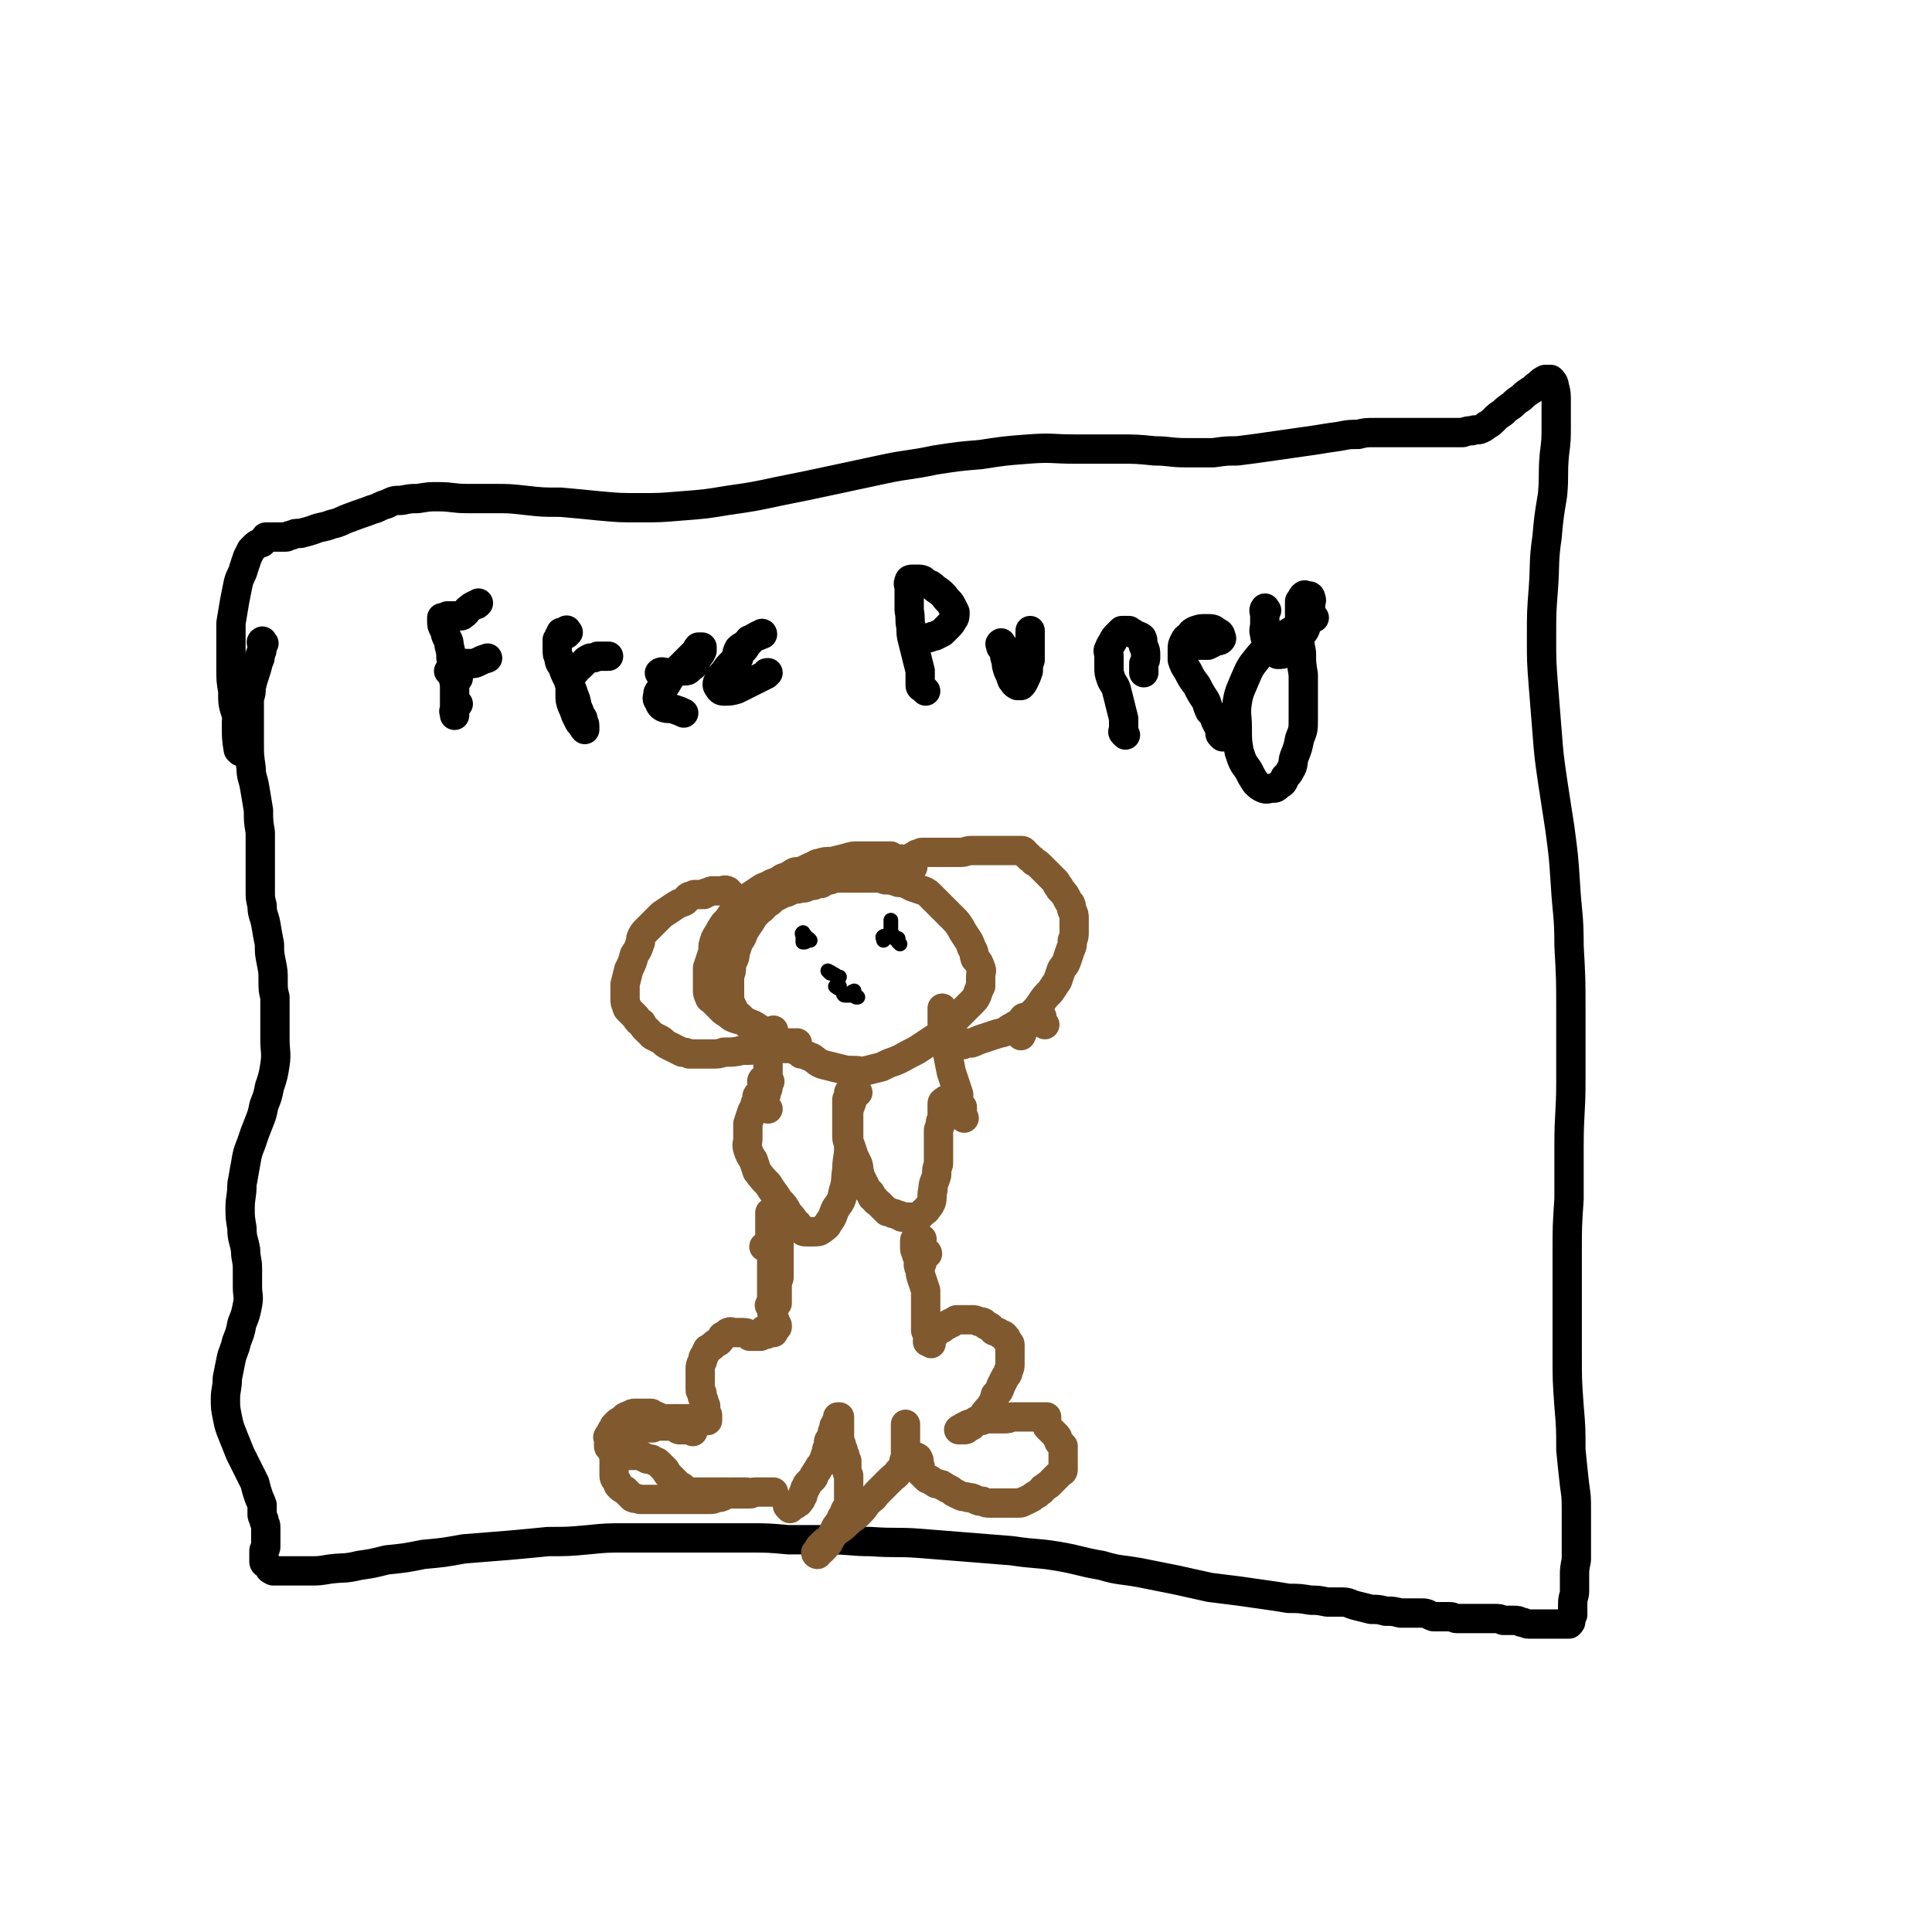 <svg viewBox='0 0 1054 1054' version='1.1' xmlns='http://www.w3.org/2000/svg' xmlns:xlink='http://www.w3.org/1999/xlink'><g fill='none' stroke='#000000' stroke-width='16' stroke-linecap='round' stroke-linejoin='round'><path d='M131,410c-1,-1 -1,-1 -1,-1 -1,-6 -1,-7 -1,-13 0,-1 0,-1 0,-2 '/><path d='M144,351c-1,-1 -1,-2 -1,-1 -1,0 0,1 0,3 0,2 0,2 -1,4 0,2 0,2 -1,4 -1,4 -1,4 -2,7 -1,3 -1,3 -2,7 0,3 0,3 -1,6 0,3 0,3 0,6 0,4 0,4 0,7 0,6 0,6 0,12 0,6 0,6 1,13 0,5 1,5 2,11 1,6 1,6 2,12 0,6 0,6 1,12 0,6 0,6 0,12 0,5 0,5 0,11 0,5 0,5 0,9 0,4 0,4 1,8 0,5 1,5 2,10 1,6 1,6 2,11 0,5 0,5 1,10 1,5 1,5 1,10 0,5 0,5 1,9 0,5 0,5 0,11 0,6 0,6 0,12 0,7 1,7 0,14 -1,6 -1,6 -3,12 -1,5 -1,5 -3,10 -1,5 -1,5 -3,10 -2,5 -2,5 -4,11 -2,5 -2,5 -3,11 -1,5 -1,6 -2,11 0,7 -1,7 -1,13 0,5 0,5 1,11 0,6 1,6 2,12 0,5 1,5 1,10 0,5 0,5 0,10 0,5 1,5 0,10 -1,5 -1,5 -3,10 -1,5 -1,5 -3,10 -1,5 -2,5 -3,10 -1,5 -1,5 -2,10 0,6 -1,6 -1,11 0,5 0,5 1,10 1,5 1,5 3,10 2,5 2,5 4,10 2,4 2,4 4,8 2,4 2,4 4,8 1,4 1,4 2,7 1,3 1,2 2,5 0,2 0,3 0,5 0,1 0,1 1,3 0,2 1,2 1,4 0,1 0,1 0,2 0,1 0,1 0,2 0,0 0,0 0,1 0,1 0,1 0,2 0,0 0,0 0,1 0,2 0,2 0,3 0,1 -1,1 -1,2 0,1 0,1 0,2 0,1 0,1 0,2 0,1 0,1 0,2 0,1 1,1 2,2 0,0 0,0 1,1 0,1 0,1 2,2 0,0 0,0 1,0 1,0 1,0 2,0 1,0 1,0 2,0 3,0 3,0 6,0 4,0 4,0 9,0 5,0 5,0 11,-1 8,-1 8,0 16,-2 7,-1 7,-1 15,-3 10,-1 10,-1 20,-3 11,-1 11,-1 22,-3 12,-1 12,-1 25,-2 11,-1 11,-1 21,-2 11,0 11,0 22,-1 10,-1 10,-1 21,-1 10,0 10,0 21,0 11,0 11,0 21,0 12,0 12,0 23,0 12,0 12,0 23,1 11,0 11,0 22,0 12,0 12,1 23,1 14,1 14,0 27,1 12,1 12,1 25,2 13,1 13,1 25,2 13,2 13,1 25,3 12,2 12,3 24,5 10,3 10,2 21,4 10,2 10,2 20,4 9,2 9,2 18,4 8,1 8,1 16,2 7,1 7,1 14,2 7,1 7,1 13,2 6,0 6,0 12,1 4,0 4,0 9,1 4,0 4,0 8,0 4,0 4,1 8,2 4,1 4,1 8,2 4,0 4,0 8,1 4,0 4,0 8,1 3,0 3,0 6,0 3,0 3,0 6,0 3,0 3,1 6,2 3,0 3,0 6,0 1,0 1,0 3,0 2,0 2,1 4,1 1,0 1,0 3,0 1,0 1,0 2,0 1,0 1,0 2,0 1,0 1,0 2,0 2,0 2,0 3,0 2,0 2,0 4,0 2,0 2,0 4,0 3,0 3,0 5,1 3,0 3,0 6,0 2,0 2,0 4,1 2,0 2,1 4,1 2,0 2,0 4,0 2,0 2,0 4,0 1,0 1,0 3,0 1,0 1,0 3,0 1,0 1,0 2,0 1,0 1,0 2,0 1,0 1,0 2,0 1,0 1,0 2,0 0,0 0,0 0,0 1,-1 1,-1 1,-2 0,-2 0,-2 1,-3 0,-3 0,-3 0,-6 0,-4 1,-4 1,-7 0,-4 0,-4 0,-8 0,-4 0,-4 1,-9 0,-6 0,-6 0,-12 0,-7 0,-7 0,-15 0,-7 0,-7 -1,-14 -1,-9 -1,-9 -2,-19 0,-12 0,-12 -1,-24 -1,-14 -1,-14 -1,-28 0,-14 0,-14 0,-28 0,-14 0,-14 0,-28 0,-14 0,-14 1,-29 0,-14 0,-14 0,-29 0,-18 1,-18 1,-35 0,-19 0,-19 0,-37 0,-19 0,-19 -1,-37 0,-17 -1,-17 -2,-34 -1,-15 -1,-15 -3,-30 -2,-13 -2,-13 -4,-26 -2,-14 -2,-14 -3,-27 -1,-13 -1,-13 -2,-25 -1,-13 -1,-13 -1,-26 0,-14 0,-14 1,-27 1,-14 0,-14 2,-28 1,-11 1,-11 3,-23 1,-11 0,-11 1,-22 1,-8 1,-8 1,-16 0,-7 0,-7 0,-13 0,-4 0,-5 -1,-8 0,-2 -1,-3 -2,-4 -1,0 -2,0 -3,0 -2,1 -2,1 -4,3 -2,1 -2,2 -4,3 -3,2 -3,2 -5,4 -3,2 -3,2 -5,4 -3,2 -3,2 -5,4 -3,2 -3,2 -5,4 -2,2 -2,2 -4,3 -1,1 -1,1 -3,2 -2,1 -3,0 -5,1 -2,0 -2,0 -5,1 -3,0 -3,0 -6,0 -3,0 -3,0 -6,0 -4,0 -4,0 -9,0 -4,0 -4,0 -9,0 -5,0 -5,0 -10,0 -4,0 -4,0 -8,0 -5,0 -5,0 -9,1 -5,0 -5,0 -10,1 -7,1 -7,1 -13,2 -7,1 -7,1 -14,2 -7,1 -7,1 -14,2 -7,1 -7,1 -15,2 -6,0 -6,0 -13,1 -8,0 -8,0 -15,0 -9,0 -9,-1 -17,-1 -10,-1 -10,-1 -20,-1 -12,0 -12,0 -24,0 -12,0 -12,-1 -25,0 -13,1 -13,1 -26,3 -12,1 -12,1 -25,3 -14,3 -14,2 -28,5 -14,3 -14,3 -28,6 -14,3 -14,3 -29,6 -14,3 -14,3 -28,5 -12,2 -12,2 -25,3 -12,1 -12,1 -23,1 -11,0 -11,0 -22,-1 -10,-1 -10,-1 -21,-2 -10,0 -10,0 -19,-1 -9,-1 -9,-1 -17,-1 -8,0 -8,0 -15,0 -8,0 -8,-1 -16,-1 -5,0 -5,0 -11,1 -4,0 -4,0 -9,1 -4,0 -4,0 -8,2 -4,1 -4,2 -8,3 -5,2 -6,2 -11,4 -6,2 -6,3 -11,4 -5,2 -5,1 -10,3 -3,1 -3,1 -7,2 -3,0 -3,0 -5,1 -2,0 -2,1 -3,1 -1,0 -2,0 -3,0 -1,0 -1,0 -2,0 -1,0 -1,0 -2,0 -1,0 -1,0 -2,0 -1,0 -1,0 -2,0 -1,1 -1,2 -2,3 -2,1 -2,0 -4,2 -1,1 -1,1 -2,2 -1,2 -1,2 -2,4 -1,3 -1,3 -2,6 -1,4 -2,4 -3,8 -1,5 -1,5 -2,10 -1,6 -1,6 -2,12 0,6 0,6 0,12 0,6 0,6 0,12 0,7 0,7 1,13 0,7 0,7 2,13 1,8 2,8 3,16 1,1 1,1 1,3 '/><path d='M250,384c-1,-1 -1,-2 -1,-1 -1,1 0,2 -1,4 0,0 0,0 0,1 -1,0 0,0 0,0 0,1 0,1 0,1 0,1 0,2 0,1 0,-1 0,-2 0,-3 0,-3 0,-3 0,-6 0,-3 0,-3 0,-6 0,-4 -1,-4 -1,-8 0,-4 0,-4 -1,-8 0,-3 0,-3 -1,-7 0,-3 -1,-3 -2,-6 0,-2 0,-2 -1,-3 -1,-2 -1,-2 -1,-4 0,-1 0,-1 0,-2 0,0 0,0 1,0 1,0 1,0 2,-1 0,0 0,0 1,0 1,0 1,0 2,0 1,0 1,0 2,0 1,0 1,0 2,0 1,0 1,0 2,-1 2,-1 1,-2 3,-3 1,-1 1,-1 3,-2 1,0 1,0 2,-1 '/><path d='M246,367c-1,-1 -2,-1 -1,-1 1,-2 1,-2 3,-3 2,0 2,0 4,-1 0,0 0,0 1,0 '/><path d='M250,370c-1,-1 -1,-1 -1,-1 -1,-1 0,-2 0,-3 0,-1 0,-1 0,-1 0,-1 0,-1 0,-1 1,-1 1,-2 3,-2 0,0 1,0 2,0 1,0 1,0 3,0 2,0 2,0 4,-1 2,-1 2,-1 5,-2 '/><path d='M310,345c-1,-1 -1,-2 -1,-1 -1,0 0,1 0,2 0,0 0,-1 -1,-1 -1,0 -1,0 -2,0 0,0 0,1 -1,2 0,1 0,1 -1,2 0,1 0,1 0,2 0,1 0,2 0,3 0,3 0,3 1,5 0,3 1,3 2,5 1,3 1,3 3,7 1,4 2,4 3,8 2,4 1,5 3,9 0,2 1,2 2,4 0,2 1,2 1,4 0,1 0,2 0,2 -1,-1 -1,-2 -3,-4 -1,-2 -1,-2 -2,-4 -1,-3 -1,-3 -2,-5 -1,-3 -1,-3 -1,-6 0,-3 0,-3 0,-6 0,-2 0,-2 1,-4 0,-2 1,-2 2,-3 1,-2 1,-1 3,-3 1,-1 1,-1 2,-2 1,-1 1,-1 3,-2 2,0 2,0 4,-1 3,0 3,0 5,0 0,0 0,0 1,0 '/><path d='M361,368c-1,-1 -2,-1 -1,-1 1,-1 2,0 5,0 2,0 2,0 4,-1 2,0 2,0 4,0 2,0 2,0 3,-1 2,-2 2,-1 3,-3 1,-2 1,-2 2,-4 1,-1 1,-1 2,-3 0,-1 0,-1 0,-2 0,0 -1,0 -2,0 -1,1 -1,2 -2,3 -3,3 -3,3 -5,5 -3,3 -3,3 -6,6 -3,3 -3,4 -5,7 -2,2 -3,2 -4,4 0,2 -1,3 0,4 1,2 1,3 3,4 3,1 3,0 6,1 3,1 3,1 5,2 '/><path d='M403,359c-1,-1 -2,-1 -1,-1 0,-2 0,-2 1,-4 1,-1 1,-1 3,-2 1,-1 1,-1 2,-2 1,-1 0,-1 2,-1 1,-1 1,-1 3,-2 1,0 1,0 2,-1 0,0 1,-1 1,0 -2,0 -3,1 -5,2 -3,3 -3,3 -5,6 -3,3 -3,3 -6,7 -3,3 -3,3 -5,6 -2,2 -2,2 -3,4 -1,2 -1,3 0,4 1,2 2,2 3,2 3,0 4,0 7,-1 4,-2 4,-2 8,-4 4,-2 4,-2 8,-4 0,-1 0,-1 1,-1 '/><path d='M505,377c-1,-1 -1,-1 -1,-1 -1,-1 -2,-1 -2,-2 0,-1 0,-1 0,-2 0,-3 0,-3 0,-6 -1,-4 -1,-4 -2,-8 -1,-4 -1,-4 -2,-8 -1,-4 -1,-4 -1,-8 -1,-4 0,-4 -1,-9 0,-4 0,-4 0,-8 0,-2 0,-2 0,-4 0,-2 -1,-2 0,-4 0,-1 1,-1 2,-1 1,0 2,0 3,0 3,0 3,1 4,2 3,1 3,1 5,3 3,2 3,2 5,4 2,3 3,3 4,5 1,2 1,2 2,4 0,2 0,3 -1,4 -1,2 -1,2 -3,4 -1,1 -1,1 -3,3 -2,1 -2,1 -4,2 -2,0 -2,1 -4,1 -1,0 -1,0 -1,0 '/><path d='M547,352c-1,-1 -1,-2 -1,-1 -1,0 0,1 0,2 1,1 1,1 2,3 0,2 0,2 1,5 0,2 0,2 1,5 1,2 1,2 2,5 1,1 1,2 3,3 0,0 1,0 2,0 1,-1 1,-1 2,-3 1,-2 1,-2 2,-5 0,-3 0,-3 1,-6 0,-3 0,-3 0,-6 0,-2 0,-2 0,-5 0,-2 0,-2 0,-3 0,-1 0,-1 0,-2 '/><path d='M614,401c-1,-1 -1,-1 -1,-1 -1,-1 0,-1 0,-2 0,-2 0,-2 0,-3 0,-2 0,-2 0,-3 -1,-4 -1,-4 -2,-8 -1,-4 -1,-4 -2,-8 -1,-3 -2,-3 -3,-6 -1,-3 -1,-3 -1,-6 0,-3 0,-3 0,-6 0,-2 -1,-3 0,-4 1,-3 1,-2 2,-4 1,-2 1,-2 3,-4 1,-1 1,-1 2,-2 0,0 1,0 2,0 1,0 1,0 2,0 1,1 2,1 3,2 2,1 3,1 4,2 1,2 0,3 1,5 1,2 1,2 1,5 0,2 0,2 -1,4 0,2 0,2 0,4 0,1 0,1 0,1 '/><path d='M667,402c-1,-1 -1,-1 -1,-1 -1,-1 0,-1 0,-2 0,-1 0,-1 -1,-2 -1,-2 -1,-2 -2,-4 -1,-3 -1,-3 -3,-5 -2,-4 -1,-4 -3,-7 -2,-3 -2,-3 -4,-7 -3,-4 -3,-4 -5,-8 -2,-3 -2,-3 -3,-6 0,-3 0,-3 0,-6 0,-2 0,-2 1,-4 1,-2 1,-2 3,-3 1,-2 1,-2 3,-3 3,-1 3,-1 5,-1 2,0 2,0 3,0 2,0 3,1 4,2 1,0 2,1 2,2 0,1 1,1 0,2 -1,1 -1,0 -3,1 -2,1 -2,1 -4,2 -3,0 -3,0 -5,0 -1,0 -1,0 -1,0 '/><path d='M691,333c-1,-1 -1,-2 -1,-1 -1,1 0,2 0,4 0,2 0,2 0,4 0,3 -1,4 0,6 0,3 1,3 2,4 1,3 1,3 3,4 1,2 1,2 2,3 2,0 3,0 5,-1 2,-1 2,-1 3,-2 3,-3 3,-4 4,-7 3,-3 3,-3 4,-7 2,-3 2,-3 2,-6 0,-2 0,-2 0,-5 0,-1 1,-1 0,-3 0,-1 -1,-1 -2,-1 -1,0 -1,-1 -2,0 -1,1 -1,2 -2,3 0,4 0,4 0,8 0,5 0,5 0,9 0,6 0,6 1,11 0,6 0,6 1,12 0,6 0,6 0,12 0,6 0,6 0,12 0,6 0,6 -2,11 -1,5 -1,5 -3,10 -1,3 0,4 -2,7 -1,2 -1,2 -3,4 -1,3 -1,3 -3,4 -2,2 -2,2 -4,2 -2,0 -3,1 -5,0 -2,-1 -2,-1 -4,-3 -2,-3 -2,-3 -4,-7 -3,-4 -3,-4 -5,-10 -1,-6 -1,-6 -1,-13 0,-7 -1,-7 0,-14 1,-6 2,-7 4,-12 3,-7 3,-7 7,-12 5,-6 5,-5 11,-10 6,-4 6,-4 13,-8 3,-2 3,-2 7,-4 '/></g>
<g fill='none' stroke='#81592F' stroke-width='16' stroke-linecap='round' stroke-linejoin='round'><path d='M493,470c-1,-1 -1,-1 -1,-1 -1,-1 -1,0 -1,0 -1,0 -1,0 -2,0 -2,-1 -2,-1 -3,-2 -2,0 -2,0 -4,0 -3,0 -3,0 -6,0 -3,0 -3,0 -7,0 -4,0 -4,0 -7,1 -4,1 -4,1 -8,2 -4,0 -4,0 -7,1 -2,0 -2,1 -5,2 -2,1 -2,1 -4,2 -3,1 -3,0 -5,1 -3,2 -3,2 -6,3 -3,2 -3,2 -6,3 -3,2 -3,1 -6,3 -3,2 -3,2 -6,4 -3,3 -3,3 -6,6 -2,2 -2,2 -4,4 -2,3 -2,3 -4,5 -2,3 -2,3 -3,5 -2,3 -2,3 -3,7 0,3 0,3 -1,6 -1,3 -1,3 -2,6 0,2 0,2 0,4 0,2 0,2 0,4 0,2 0,2 0,4 0,2 0,2 1,4 0,1 1,1 2,2 1,1 1,1 2,2 1,1 1,1 3,3 1,1 1,1 3,2 2,2 2,2 5,3 3,1 3,0 6,2 3,1 3,1 6,3 3,2 3,2 6,4 4,2 3,2 7,4 3,2 4,2 7,4 4,2 4,2 9,4 3,2 3,3 7,4 4,1 4,1 8,2 4,1 4,1 8,1 3,0 4,1 7,0 4,-1 4,-1 8,-2 4,-2 4,-2 7,-3 5,-2 4,-2 8,-4 4,-2 4,-2 7,-4 3,-2 3,-2 6,-4 3,-2 3,-2 5,-4 2,-2 2,-2 4,-4 2,-2 2,-2 4,-4 2,-2 2,-2 4,-4 2,-2 2,-2 4,-4 2,-2 2,-2 3,-4 1,-3 1,-3 2,-5 0,-3 0,-3 0,-5 0,-3 1,-3 0,-5 -1,-3 -1,-3 -3,-5 -1,-3 0,-3 -2,-6 -1,-3 -1,-3 -3,-6 -2,-3 -2,-3 -3,-5 -2,-3 -2,-3 -4,-5 -2,-2 -2,-2 -4,-4 -2,-2 -2,-2 -4,-4 -2,-2 -2,-2 -4,-4 -2,-2 -2,-2 -4,-3 -3,-1 -3,-1 -6,-2 -2,-1 -2,-1 -4,-2 -3,-1 -3,0 -5,-1 -3,-1 -3,-1 -6,-1 -3,-1 -3,-1 -6,-1 -3,0 -3,0 -5,0 -3,0 -3,0 -6,0 -3,0 -3,0 -5,0 -2,0 -2,0 -4,0 -2,0 -2,0 -4,1 -3,0 -3,1 -5,2 -2,0 -2,0 -4,1 -2,0 -2,0 -4,1 -2,1 -2,0 -5,1 -2,0 -2,0 -4,1 -2,1 -2,1 -3,1 -2,1 -2,1 -4,2 -2,1 -2,1 -4,3 -2,1 -1,1 -3,2 -1,2 -2,2 -3,3 -3,3 -3,3 -4,5 -2,3 -2,3 -4,6 -1,3 -1,3 -3,6 -1,3 -1,3 -2,6 0,2 0,2 -1,4 -1,2 -1,2 -1,4 0,2 0,2 -1,4 0,1 0,1 0,3 0,1 0,1 0,3 0,1 0,1 0,2 0,1 0,1 0,2 0,1 0,1 0,2 0,1 0,1 0,2 0,1 0,1 1,2 0,1 0,1 1,2 0,1 0,1 1,2 0,1 1,1 2,2 1,1 1,1 2,2 1,1 1,1 2,2 1,1 1,1 2,2 1,0 1,0 2,1 1,1 1,1 2,2 1,1 1,0 2,1 1,0 1,1 2,1 1,0 1,0 3,0 1,0 0,1 2,2 0,0 1,0 2,0 1,0 1,1 2,1 1,1 1,1 2,1 1,0 1,0 2,0 1,0 1,0 2,0 1,0 1,0 2,0 0,0 0,0 1,0 0,1 0,1 0,2 0,0 0,0 0,1 0,0 1,0 1,1 0,0 0,0 1,1 0,0 0,1 0,1 '/><path d='M398,487c-1,-1 -1,-1 -1,-1 -2,-1 -2,0 -4,0 -1,0 -1,0 -2,0 -1,0 -1,0 -2,0 -1,0 -1,0 -3,1 -1,0 -1,0 -2,1 -1,0 -1,0 -3,0 -1,0 -1,0 -2,0 -1,0 -1,1 -3,1 -2,1 -1,2 -3,3 -3,1 -3,1 -6,3 -3,2 -3,2 -6,4 -2,2 -2,2 -4,4 -2,2 -2,2 -4,4 -2,2 -2,2 -3,4 -1,2 0,2 -1,4 -1,3 -1,3 -3,6 -1,4 -1,4 -3,8 -1,4 -1,4 -2,8 0,2 0,2 0,4 0,2 0,2 0,4 0,2 0,2 1,4 0,1 0,1 1,2 1,1 1,1 2,2 1,1 1,1 2,2 1,2 1,2 3,3 1,2 1,2 2,3 2,2 2,2 4,4 2,1 2,1 4,2 2,1 2,2 4,3 2,1 2,1 4,2 2,1 2,1 4,2 2,0 2,0 4,1 3,0 3,0 6,0 3,0 3,0 6,0 4,0 4,0 7,-1 5,0 5,0 10,-1 5,0 5,0 10,-1 5,0 5,0 10,0 2,0 2,0 5,0 '/><path d='M498,473c-1,-1 -1,-1 -1,-1 -1,-2 -1,-3 0,-4 1,-1 2,-1 3,-2 2,0 2,-1 3,-1 2,0 2,0 4,0 2,0 2,0 4,0 3,0 3,0 7,0 3,0 3,0 6,0 3,0 3,-1 6,-1 3,0 3,0 7,0 3,0 3,0 6,0 2,0 2,0 5,0 1,0 1,0 3,0 2,0 2,0 4,0 1,0 1,0 2,0 1,0 1,0 2,1 1,1 0,1 2,2 1,2 2,1 3,3 2,1 2,1 4,3 2,2 2,2 4,4 2,2 2,2 4,4 1,1 0,2 2,3 0,2 1,1 2,3 1,1 1,1 2,3 1,2 1,2 2,3 1,2 0,2 1,4 1,2 1,2 1,4 0,2 0,2 0,4 0,2 0,2 0,3 0,3 0,3 -1,5 0,3 0,3 -1,5 -1,3 -1,3 -2,6 -1,3 -2,3 -3,5 -1,3 -1,3 -2,6 -2,3 -2,3 -4,6 -3,3 -3,3 -5,6 -2,3 -2,3 -4,5 -2,3 -2,3 -4,5 -1,2 -1,2 -2,4 0,2 0,2 -1,4 '/><path d='M570,559c-1,-1 -1,-1 -1,-1 -1,-2 0,-3 -1,-4 0,0 -1,1 -2,1 -1,0 -1,0 -2,0 -1,0 -1,0 -2,0 0,0 0,0 -1,0 -1,0 -1,0 -2,0 -1,0 -1,1 -2,2 -1,1 0,1 -2,2 -1,0 -1,0 -2,1 -3,1 -3,2 -5,3 -4,1 -4,1 -7,2 -3,1 -3,1 -6,2 -3,1 -2,1 -5,2 -2,0 -2,0 -3,0 -1,0 -1,1 -2,1 '/><path d='M468,596c-1,-1 -1,-1 -1,-1 -1,-1 0,-1 0,-2 0,0 0,-1 0,0 -2,1 -2,1 -4,3 0,0 0,1 0,2 0,1 -1,1 -1,2 0,3 0,3 0,5 0,2 0,2 0,4 0,2 0,2 0,3 0,2 0,2 0,4 0,2 0,2 0,4 0,3 1,3 2,5 1,3 1,3 2,6 1,2 1,2 2,4 1,3 0,3 1,5 0,2 0,2 1,3 1,2 1,2 2,4 1,2 1,2 3,4 1,2 0,2 2,3 1,2 1,1 3,3 1,1 1,1 2,2 1,1 1,1 2,2 1,0 1,0 3,1 1,0 1,0 3,1 1,0 1,0 2,1 1,0 1,0 2,0 1,0 1,0 3,0 1,0 1,0 2,0 1,0 1,0 2,0 1,-1 1,-1 3,-3 1,-1 1,0 2,-2 1,-1 1,-1 2,-3 1,-3 0,-4 1,-7 0,-4 1,-4 2,-8 0,-3 0,-3 1,-6 0,-3 0,-3 0,-5 0,-3 0,-3 0,-5 0,-2 0,-2 0,-4 0,-2 0,-2 0,-4 0,-2 1,-2 1,-4 0,-1 0,-1 1,-3 0,-1 0,-1 0,-2 0,-2 0,-2 0,-3 0,-1 0,-1 0,-2 0,-1 0,-1 0,-1 0,-1 1,-1 2,-2 0,0 0,0 0,0 '/><path d='M526,610c-1,-1 -1,-1 -1,-1 -1,-1 0,-2 0,-3 0,-1 0,-1 0,-2 0,0 -1,0 -1,0 -1,-1 -1,-1 -1,-2 0,-1 0,-1 0,-3 0,-1 0,-1 0,-2 -1,-3 -1,-3 -2,-6 -1,-3 -1,-3 -2,-6 -1,-5 -1,-5 -2,-10 -1,-4 -1,-4 -2,-9 0,-4 0,-4 -1,-8 0,-2 0,-2 0,-5 0,-1 0,-1 0,-3 0,0 0,0 0,0 '/><path d='M420,590c-1,-1 -1,-1 -1,-1 -1,-1 -2,0 -3,0 0,0 0,0 0,0 -1,1 0,2 0,3 0,1 0,1 -1,3 0,2 -1,1 -2,3 0,2 0,2 -1,4 0,3 -1,2 -2,5 -1,3 -1,3 -2,6 0,4 0,4 0,8 0,3 -1,3 0,6 1,3 1,3 3,6 1,3 1,3 2,6 3,4 3,4 6,7 3,5 3,4 6,9 3,3 3,3 5,7 2,2 2,2 4,5 2,1 1,2 3,3 1,2 1,2 3,2 2,0 2,0 4,0 2,0 3,0 4,-1 3,-2 3,-2 4,-4 3,-4 2,-4 4,-8 3,-4 3,-4 4,-9 2,-6 1,-6 2,-12 0,-6 1,-6 1,-12 0,-5 0,-5 0,-10 0,-4 0,-4 0,-8 0,-4 1,-4 2,-8 0,-3 0,-3 0,-6 0,-1 0,-1 0,-2 '/><path d='M419,605c-1,-1 -1,-1 -1,-1 -1,-1 -1,-2 -1,-3 0,-2 0,-2 1,-4 0,-2 1,-2 1,-4 0,-3 0,-3 0,-5 0,-3 0,-3 0,-7 0,-3 0,-3 1,-6 1,-3 1,-3 2,-7 0,-2 0,-2 0,-5 0,-1 0,-1 0,-1 '/><path d='M503,689c-1,-1 -2,-1 -1,-1 0,-2 1,-2 2,-3 1,-1 1,-1 2,-1 0,-1 -1,-1 -1,-1 0,0 0,1 -1,1 -1,1 -1,1 -1,1 -1,-1 0,-1 0,-3 0,-1 0,-1 0,-1 0,-1 0,-1 0,-2 0,-1 0,-2 0,-3 0,0 -1,1 -1,0 -1,0 -1,-1 -2,-1 0,0 0,0 0,0 -1,1 -1,1 -1,3 0,1 0,1 0,2 0,0 0,0 0,1 0,2 1,1 1,3 0,1 0,1 1,2 0,1 0,1 0,3 0,2 0,2 1,3 0,3 0,3 1,6 1,3 1,3 2,6 0,2 0,2 0,5 0,2 0,2 0,5 0,2 0,2 0,3 0,2 0,2 0,4 0,1 0,1 0,2 0,1 0,1 0,2 0,0 0,0 0,1 0,0 0,0 0,0 '/><path d='M418,681c-1,-1 -2,-1 -1,-1 1,-1 2,0 4,-1 1,0 1,0 2,0 0,1 -2,1 -2,3 0,1 0,1 0,2 0,2 0,2 0,4 0,3 0,3 0,5 0,3 0,3 0,6 0,3 0,3 0,7 0,2 0,2 0,4 0,2 0,2 0,4 0,2 0,3 1,4 1,3 1,3 2,5 0,1 0,1 0,1 '/><path d='M421,713c-1,-1 -2,-1 -1,-1 0,-1 0,0 2,0 0,0 0,0 0,0 1,0 1,0 2,-1 0,0 0,0 0,-1 0,-1 0,-1 0,-3 0,-2 0,-2 0,-4 0,-3 0,-3 1,-6 0,-3 0,-3 0,-6 0,-4 0,-4 0,-8 0,-3 0,-3 0,-5 0,-2 0,-2 -1,-3 -1,-2 -1,-2 -2,-4 0,-1 0,-1 -1,-2 0,-1 0,-2 0,-3 0,-1 -1,-1 -1,-2 0,-1 0,-1 0,-2 0,0 0,-1 0,0 0,1 0,2 0,4 0,1 0,1 0,2 0,1 0,1 0,2 0,1 0,1 0,2 0,1 0,1 0,2 0,1 0,1 0,2 0,1 0,1 0,2 0,1 0,1 0,2 0,0 0,0 0,1 0,0 1,0 1,0 0,1 0,1 1,2 0,1 0,1 0,2 0,1 0,1 0,2 0,1 0,1 0,2 0,2 0,2 0,3 0,2 0,2 0,4 0,2 0,2 0,4 0,2 0,2 0,4 0,2 0,2 0,4 0,1 0,1 0,3 0,1 0,1 0,2 0,2 0,2 0,3 0,1 0,1 0,2 0,1 0,1 0,2 0,1 0,1 0,2 0,1 0,1 0,2 0,1 0,1 0,2 0,0 0,0 0,0 0,1 0,1 0,1 '/><path d='M422,726c-1,-1 -2,-1 -1,-1 0,-1 1,-1 2,-2 0,0 0,-1 0,0 -1,0 -1,0 -2,1 0,0 0,0 0,0 '/><path d='M418,727c-1,-1 -2,-2 -1,-1 0,0 1,1 1,2 0,0 -1,-1 -2,0 -1,0 0,0 -1,1 -1,0 -1,0 -1,0 -2,0 -2,0 -3,0 -1,0 -1,0 -2,0 0,0 0,-1 0,-1 -2,-1 -2,-1 -4,-1 -1,0 -1,0 -2,0 -2,0 -2,0 -3,0 -1,0 -1,-1 -3,0 -1,1 -1,1 -3,2 -1,2 -1,2 -2,3 -2,1 -2,1 -3,2 -1,1 -1,1 -3,2 -1,2 -1,2 -2,4 -1,1 0,1 -1,3 -1,2 -1,2 -1,4 0,2 0,2 0,4 0,2 0,2 0,4 0,1 0,1 0,3 0,1 0,1 1,2 0,2 0,2 1,4 0,2 0,1 1,3 0,1 0,1 0,2 0,2 0,1 1,3 0,1 0,1 0,2 0,0 0,0 0,1 -1,0 -1,-1 -3,-1 0,0 0,0 -1,0 -1,0 -1,0 -2,0 -1,0 -1,0 -1,0 -1,0 -1,0 -2,0 -1,0 -1,0 -2,0 -1,0 -1,0 -2,0 -1,0 -1,0 -2,0 -1,0 -1,0 -2,0 -1,0 -1,0 -2,0 -1,0 -1,0 -2,0 -1,0 -1,0 -2,0 -1,0 -1,0 -2,0 -1,0 -1,-1 -2,-1 -1,-1 -1,0 -2,-1 -1,0 -1,-1 -2,-1 -1,0 -1,0 -2,0 -1,0 -1,0 -2,0 -1,0 -1,0 -2,0 -1,0 -1,0 -2,0 -2,0 -2,0 -3,1 -1,0 -1,0 -3,1 -1,1 -1,1 -2,2 -1,1 -1,0 -2,1 -1,1 -1,1 -2,2 0,1 0,1 -1,2 -1,1 0,1 -1,2 -1,1 -1,1 -1,2 -1,0 0,0 0,1 0,0 0,0 0,1 0,0 0,0 0,0 0,1 0,2 0,3 0,1 1,0 2,1 0,1 -1,1 0,2 1,0 1,0 2,0 0,0 0,0 0,1 0,0 0,1 1,1 1,0 1,0 2,0 1,0 1,0 2,0 1,0 1,0 2,0 1,0 1,0 2,0 1,0 1,0 2,0 1,0 1,0 2,0 1,0 1,0 2,1 1,0 1,0 2,1 1,0 1,0 2,0 1,0 1,1 2,1 1,1 1,0 2,1 1,1 1,1 2,2 1,1 1,1 2,2 1,2 1,2 2,3 1,1 1,1 2,2 1,1 1,1 2,2 1,1 1,1 2,2 1,0 1,0 2,1 1,1 1,1 2,2 1,0 1,0 2,0 1,0 1,0 2,0 1,0 1,0 2,0 1,0 1,0 3,0 1,0 1,0 3,0 1,0 1,0 2,0 1,0 1,0 2,0 1,0 1,0 2,0 1,0 1,0 2,0 0,0 0,0 1,0 0,0 0,0 1,0 1,0 1,1 2,1 1,0 1,0 2,0 1,0 1,0 2,0 1,0 1,0 2,0 1,0 1,0 2,0 1,0 1,0 2,0 2,0 1,-1 3,-1 2,0 2,0 4,0 2,0 2,0 3,0 2,0 2,0 3,0 '/><path d='M378,781c-1,-1 -1,-1 -1,-1 -1,-1 -1,0 -2,0 -1,0 -1,0 -2,0 -1,0 -1,0 -2,0 -1,0 -1,0 -2,-1 -1,0 -1,-1 -3,-1 -1,0 -1,0 -2,0 -1,0 -1,0 -2,0 -1,0 -1,0 -2,0 -2,0 -2,0 -4,1 -2,0 -2,0 -4,0 -2,0 -2,0 -4,0 -2,0 -2,0 -4,0 -2,0 -2,0 -4,0 -1,0 -1,0 -2,1 -1,1 -1,1 -2,2 0,1 0,1 -1,2 0,1 0,1 0,2 0,1 0,1 0,3 0,1 0,1 0,2 0,1 0,1 0,2 0,1 0,1 0,2 0,2 0,2 0,3 0,2 0,2 0,4 0,2 0,2 0,3 0,2 1,2 2,4 0,1 0,1 1,2 1,1 1,1 3,2 1,1 1,1 2,2 1,1 1,1 2,2 2,1 2,0 4,1 3,0 3,0 5,0 3,0 3,0 5,0 3,0 3,0 6,0 3,0 3,0 5,0 2,0 2,0 4,0 3,0 3,0 5,0 2,0 2,0 4,0 2,0 2,0 4,0 2,0 2,0 4,-1 2,0 2,0 4,-1 2,-1 2,-1 4,-2 2,0 2,0 4,0 2,0 2,0 4,0 '/><path d='M508,733c-1,-1 -1,-1 -1,-1 -1,-1 -1,0 -1,0 0,-1 0,-2 1,-3 0,0 0,0 1,-1 1,0 1,0 2,0 0,-1 0,-1 1,-2 1,0 1,0 2,-1 2,0 1,-1 3,-2 1,0 1,0 2,-1 1,0 1,0 2,-1 1,0 1,-1 2,-1 2,0 2,0 4,0 2,0 2,0 4,0 2,0 2,0 4,1 3,0 3,1 4,2 3,1 2,1 4,3 2,1 2,0 4,2 2,0 2,1 3,2 0,1 0,1 1,2 1,1 1,1 1,2 0,2 0,2 0,3 0,2 0,2 0,3 0,2 0,2 0,4 0,2 0,2 -1,4 0,2 -1,2 -2,4 -1,2 -1,2 -2,4 -1,3 -1,3 -3,5 -1,3 0,3 -2,5 -1,3 -2,2 -3,4 -2,2 -1,2 -3,4 -1,1 -1,1 -3,2 -1,1 -1,1 -2,2 -1,0 -1,0 -2,1 -1,1 -1,1 -2,1 -1,0 -1,0 -1,0 -1,0 -1,0 -1,0 -1,0 -1,0 -1,0 0,0 1,-1 2,-1 1,-1 1,-1 2,-1 1,-1 1,-1 2,-1 1,-1 1,0 2,-1 1,0 1,-1 2,-1 1,0 1,0 2,0 1,0 1,0 2,-1 1,0 1,0 2,0 1,0 1,0 3,0 1,0 1,0 2,0 2,0 2,0 4,0 2,0 2,0 4,-1 1,0 1,0 3,0 1,0 1,0 2,0 1,0 1,0 2,0 1,0 1,0 2,0 1,0 1,0 2,0 1,0 1,0 2,0 1,0 1,0 2,0 1,0 1,0 2,0 1,0 1,0 2,0 0,0 0,1 0,1 0,2 0,2 0,3 0,1 0,1 1,2 1,1 1,1 2,2 1,1 1,1 2,2 1,1 1,1 1,2 1,1 0,1 1,2 1,1 1,1 2,2 0,1 0,1 0,2 0,1 0,1 0,3 0,1 0,1 0,2 0,1 0,1 0,2 0,1 0,1 0,2 0,1 0,1 0,2 0,1 -1,1 -2,2 -1,1 -1,1 -2,2 -1,1 -1,1 -2,2 -1,1 -1,1 -2,2 -2,1 -1,1 -3,2 -1,2 -1,1 -3,3 -2,1 -2,1 -3,2 -2,1 -2,1 -4,2 -1,0 -1,1 -3,1 -1,0 -1,0 -3,0 -2,0 -2,0 -3,0 -2,0 -2,0 -3,0 -2,0 -2,0 -3,0 -2,0 -2,0 -4,0 -2,0 -2,0 -4,-1 -2,0 -2,0 -4,-1 -2,-1 -2,-1 -4,-1 -2,-1 -2,0 -4,-1 -2,-1 -2,-1 -4,-2 -1,-1 -1,-1 -3,-2 -1,0 -1,-1 -2,-1 -1,-1 -1,-1 -2,-1 -1,-1 -2,0 -3,-1 -2,-1 -1,-1 -3,-2 -1,0 -1,0 -2,-1 -1,-1 -1,-1 -2,-2 0,0 0,0 -1,-1 0,-1 0,-2 0,-3 0,-1 -1,0 -1,-1 0,-1 1,-2 0,-3 0,-1 -1,-1 -1,-1 -1,-1 -1,0 -1,0 -1,0 -1,0 -1,0 0,0 0,0 -1,0 '/><path d='M431,823c-1,-1 -1,-1 -1,-1 -1,-1 0,-1 0,-1 1,0 1,0 2,0 0,0 0,0 1,0 1,0 1,0 2,-1 1,0 1,-1 2,-2 0,0 0,-1 1,-2 0,-1 0,-1 1,-3 0,-1 0,-1 1,-2 0,-1 0,-1 1,-2 1,-1 1,-1 2,-2 1,-1 1,-1 1,-2 1,-1 1,-2 2,-3 1,-2 1,-2 3,-4 0,-1 0,-1 1,-3 0,-1 0,-1 1,-2 0,-1 0,-1 0,-2 0,-1 1,-1 1,-2 0,-1 0,-1 0,-2 0,-1 0,-1 1,-2 0,-1 1,-1 1,-2 0,0 0,-1 0,-1 0,-1 0,-1 1,-2 0,-1 0,-1 0,-2 0,0 1,0 1,-1 0,0 0,0 0,-1 0,0 1,0 1,0 0,-1 0,-1 0,-1 0,-1 0,-1 0,-1 0,-1 0,-1 0,-1 0,0 1,0 1,0 0,1 0,1 0,3 0,1 0,1 0,2 0,1 0,1 0,2 0,1 0,1 0,2 0,1 0,1 0,2 0,1 0,1 0,2 0,1 0,1 1,2 0,2 0,2 1,3 0,2 0,2 1,3 0,2 0,2 1,3 0,2 0,2 0,4 0,2 0,2 1,4 0,2 0,2 0,4 0,1 0,1 0,3 0,2 0,2 0,4 0,2 0,2 0,4 0,2 -1,2 -2,4 -1,2 0,2 -2,4 -1,3 -1,2 -3,5 -1,2 -1,2 -2,4 -1,2 0,2 -2,4 0,2 -1,1 -2,3 -1,1 -1,1 -2,2 -1,0 -1,0 -2,1 0,0 0,0 0,1 -1,0 -1,-1 -1,-1 1,-1 1,-1 2,-3 1,-1 1,-1 2,-2 1,-1 1,-1 3,-2 1,-1 1,-1 2,-2 1,-1 1,-2 3,-3 3,-2 3,-2 5,-4 3,-3 3,-2 6,-5 3,-3 3,-3 5,-6 3,-3 3,-2 5,-5 2,-2 2,-2 4,-4 2,-2 2,-2 4,-4 2,-2 3,-2 4,-4 2,-2 2,-2 3,-4 0,-2 0,-2 1,-4 0,-2 0,-2 0,-4 0,-2 0,-2 0,-3 0,-2 0,-2 0,-4 0,-2 0,-2 0,-3 0,-1 0,-1 0,-3 0,0 0,0 0,-1 '/></g>
<g fill='none' stroke='#000000' stroke-width='8' stroke-linecap='round' stroke-linejoin='round'><path d='M442,513c-1,-1 -1,-1 -1,-1 '/><path d='M483,512c-1,-1 -1,-2 -1,-1 -1,0 0,1 0,2 0,0 0,0 0,0 '/><path d='M439,510c-1,-1 -1,-2 -1,-1 -1,0 0,1 0,2 0,0 0,0 0,1 0,1 0,1 0,2 0,0 1,0 1,0 1,0 0,-1 0,-2 0,0 0,0 0,0 0,-1 -1,-1 -1,-2 0,0 0,0 0,-1 0,0 0,0 0,0 '/><path d='M491,515c-1,-1 -1,-1 -1,-1 -1,-1 0,-1 0,-2 0,0 -1,0 -1,0 -1,0 -1,0 -1,0 -1,-2 -1,-2 -2,-4 0,-1 0,-2 0,-3 0,-1 0,-1 0,-2 0,-1 0,-1 0,-1 '/><path d='M467,544c-1,-1 -1,-1 -1,-1 -1,-1 -1,0 -1,0 -1,0 -1,0 -1,0 -1,0 -1,0 -1,0 -1,0 -1,0 -2,0 -1,0 -1,-1 -1,-1 '/><path d='M468,544c-1,-1 -1,-1 -1,-1 -1,-1 -1,0 -1,0 0,0 0,0 0,-1 0,-1 0,-1 0,-1 0,-1 0,0 -1,0 '/><path d='M457,539c-1,-1 -2,-1 -1,-1 0,-1 1,0 2,0 '/><path d='M453,531c-1,-1 -2,-2 -1,-1 0,0 1,0 2,1 2,1 2,1 3,2 1,0 1,0 1,0 '/></g>
</svg>